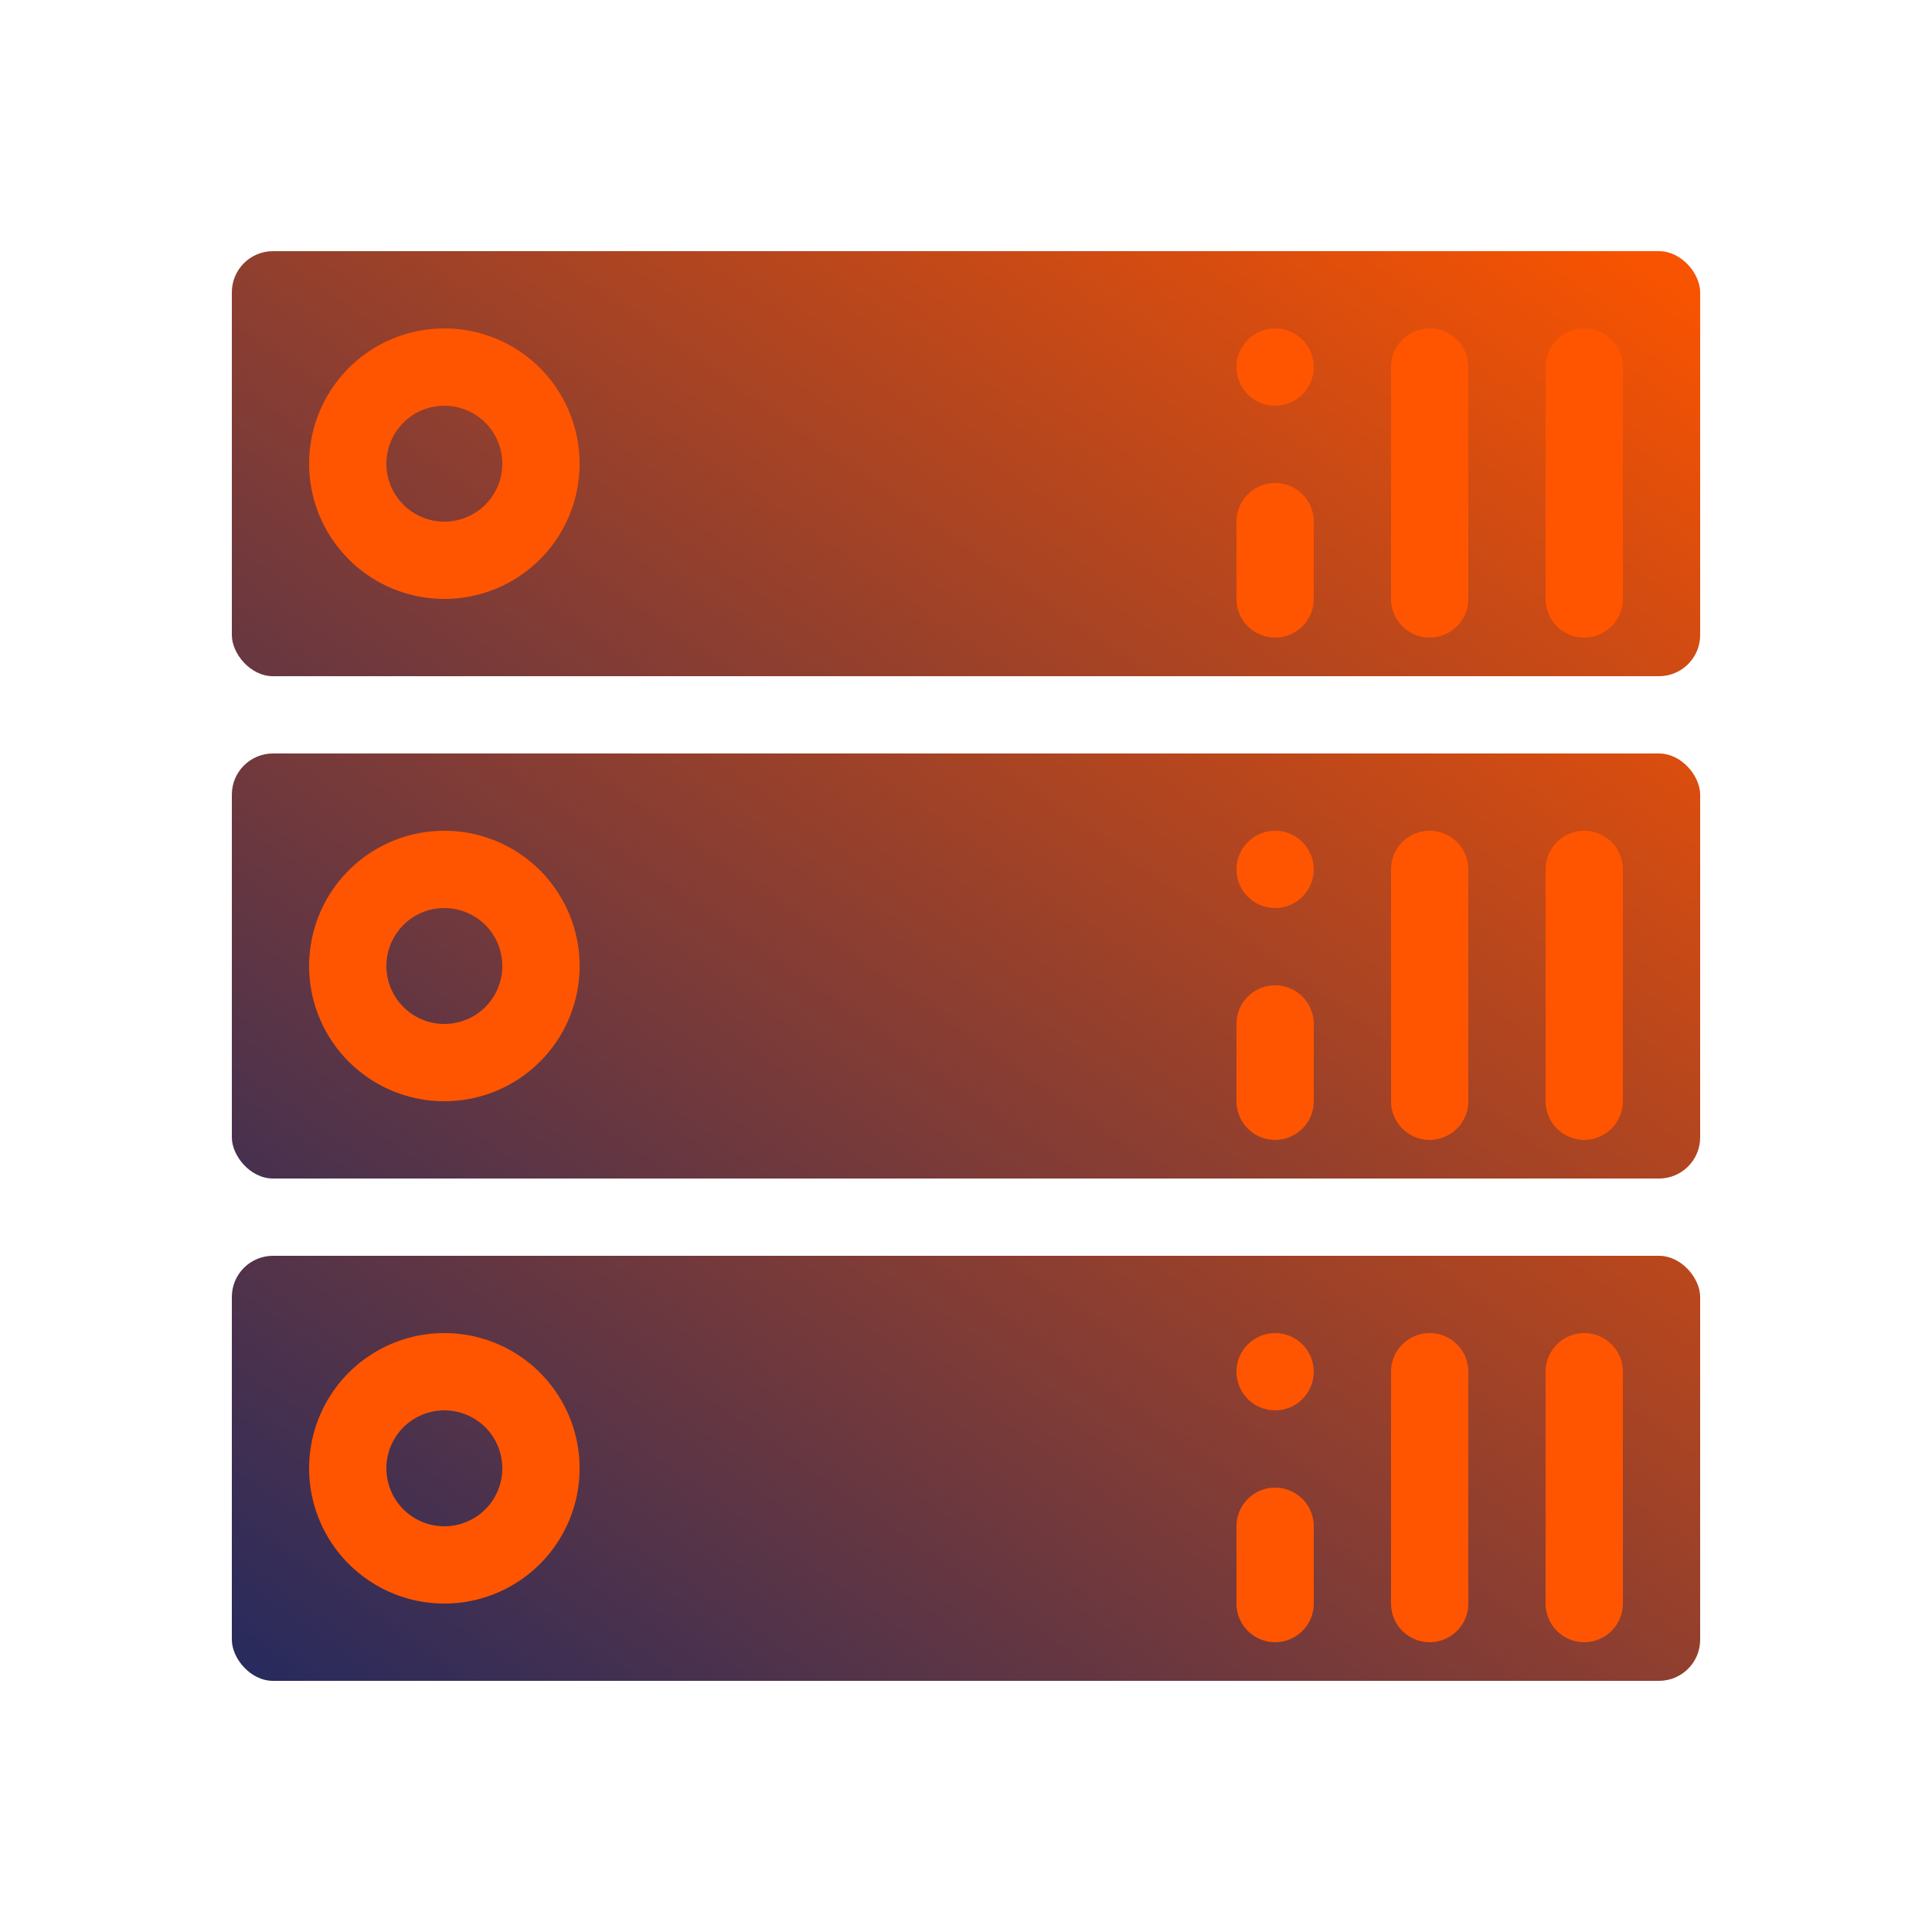 <svg id="Layer_1" data-name="Layer 1" xmlns="http://www.w3.org/2000/svg" xmlns:xlink="http://www.w3.org/1999/xlink" viewBox="0 0 100 100"><defs><style>.cls-1{fill:url(#linear-gradient);}.cls-2{fill:url(#linear-gradient-2);}.cls-3{fill:url(#linear-gradient-3);}.cls-4{fill:#f50;}.cls-5{fill:none;}</style><linearGradient id="linear-gradient" x1="17.42" y1="70.53" x2="66.24" y2="0.8" gradientUnits="userSpaceOnUse"><stop offset="0" stop-color="#252a5e"/><stop offset="0.79" stop-color="#ca4a15"/><stop offset="1" stop-color="#f75301"/></linearGradient><linearGradient id="linear-gradient-2" x1="24.83" y1="85.94" x2="73.66" y2="16.21" xlink:href="#linear-gradient"/><linearGradient id="linear-gradient-3" x1="32.25" y1="101.35" x2="81.08" y2="31.61" xlink:href="#linear-gradient"/></defs><rect class="cls-1" x="12" y="13" width="76" height="22" rx="2.13" ry="2.13"/><rect class="cls-2" x="12" y="39" width="76" height="22" rx="2.13" ry="2.13"/><rect class="cls-3" x="12" y="65" width="76" height="22" rx="2.13" ry="2.13"/><path class="cls-4" d="M23,31a7,7,0,1,1,7-7A7,7,0,0,1,23,31Zm0-10a3,3,0,1,0,3,3A3,3,0,0,0,23,21Z"/><path class="cls-4" d="M23,57a7,7,0,1,1,7-7A7,7,0,0,1,23,57Zm0-10a3,3,0,1,0,3,3A3,3,0,0,0,23,47Z"/><path class="cls-4" d="M23,83a7,7,0,1,1,7-7A7,7,0,0,1,23,83Zm0-10a3,3,0,1,0,3,3A3,3,0,0,0,23,73Z"/><path class="cls-4" d="M82,33a2,2,0,0,1-2-2V19a2,2,0,0,1,4,0V31A2,2,0,0,1,82,33Z"/><path class="cls-4" d="M74,33a2,2,0,0,1-2-2V19a2,2,0,0,1,4,0V31A2,2,0,0,1,74,33Z"/><path class="cls-4" d="M66,33a2,2,0,0,1-2-2V27a2,2,0,0,1,4,0v4A2,2,0,0,1,66,33Z"/><circle class="cls-4" cx="66" cy="19" r="2"/><path class="cls-4" d="M82,59a2,2,0,0,1-2-2V45a2,2,0,0,1,4,0V57A2,2,0,0,1,82,59Z"/><path class="cls-4" d="M74,59a2,2,0,0,1-2-2V45a2,2,0,0,1,4,0V57A2,2,0,0,1,74,59Z"/><path class="cls-4" d="M66,59a2,2,0,0,1-2-2V53a2,2,0,0,1,4,0v4A2,2,0,0,1,66,59Z"/><circle class="cls-4" cx="66" cy="45" r="2"/><path class="cls-4" d="M82,85a2,2,0,0,1-2-2V71a2,2,0,0,1,4,0V83A2,2,0,0,1,82,85Z"/><path class="cls-4" d="M74,85a2,2,0,0,1-2-2V71a2,2,0,0,1,4,0V83A2,2,0,0,1,74,85Z"/><path class="cls-4" d="M66,85a2,2,0,0,1-2-2V79a2,2,0,0,1,4,0v4A2,2,0,0,1,66,85Z"/><circle class="cls-4" cx="66" cy="71" r="2"/><rect class="cls-5" width="100" height="100"/></svg>